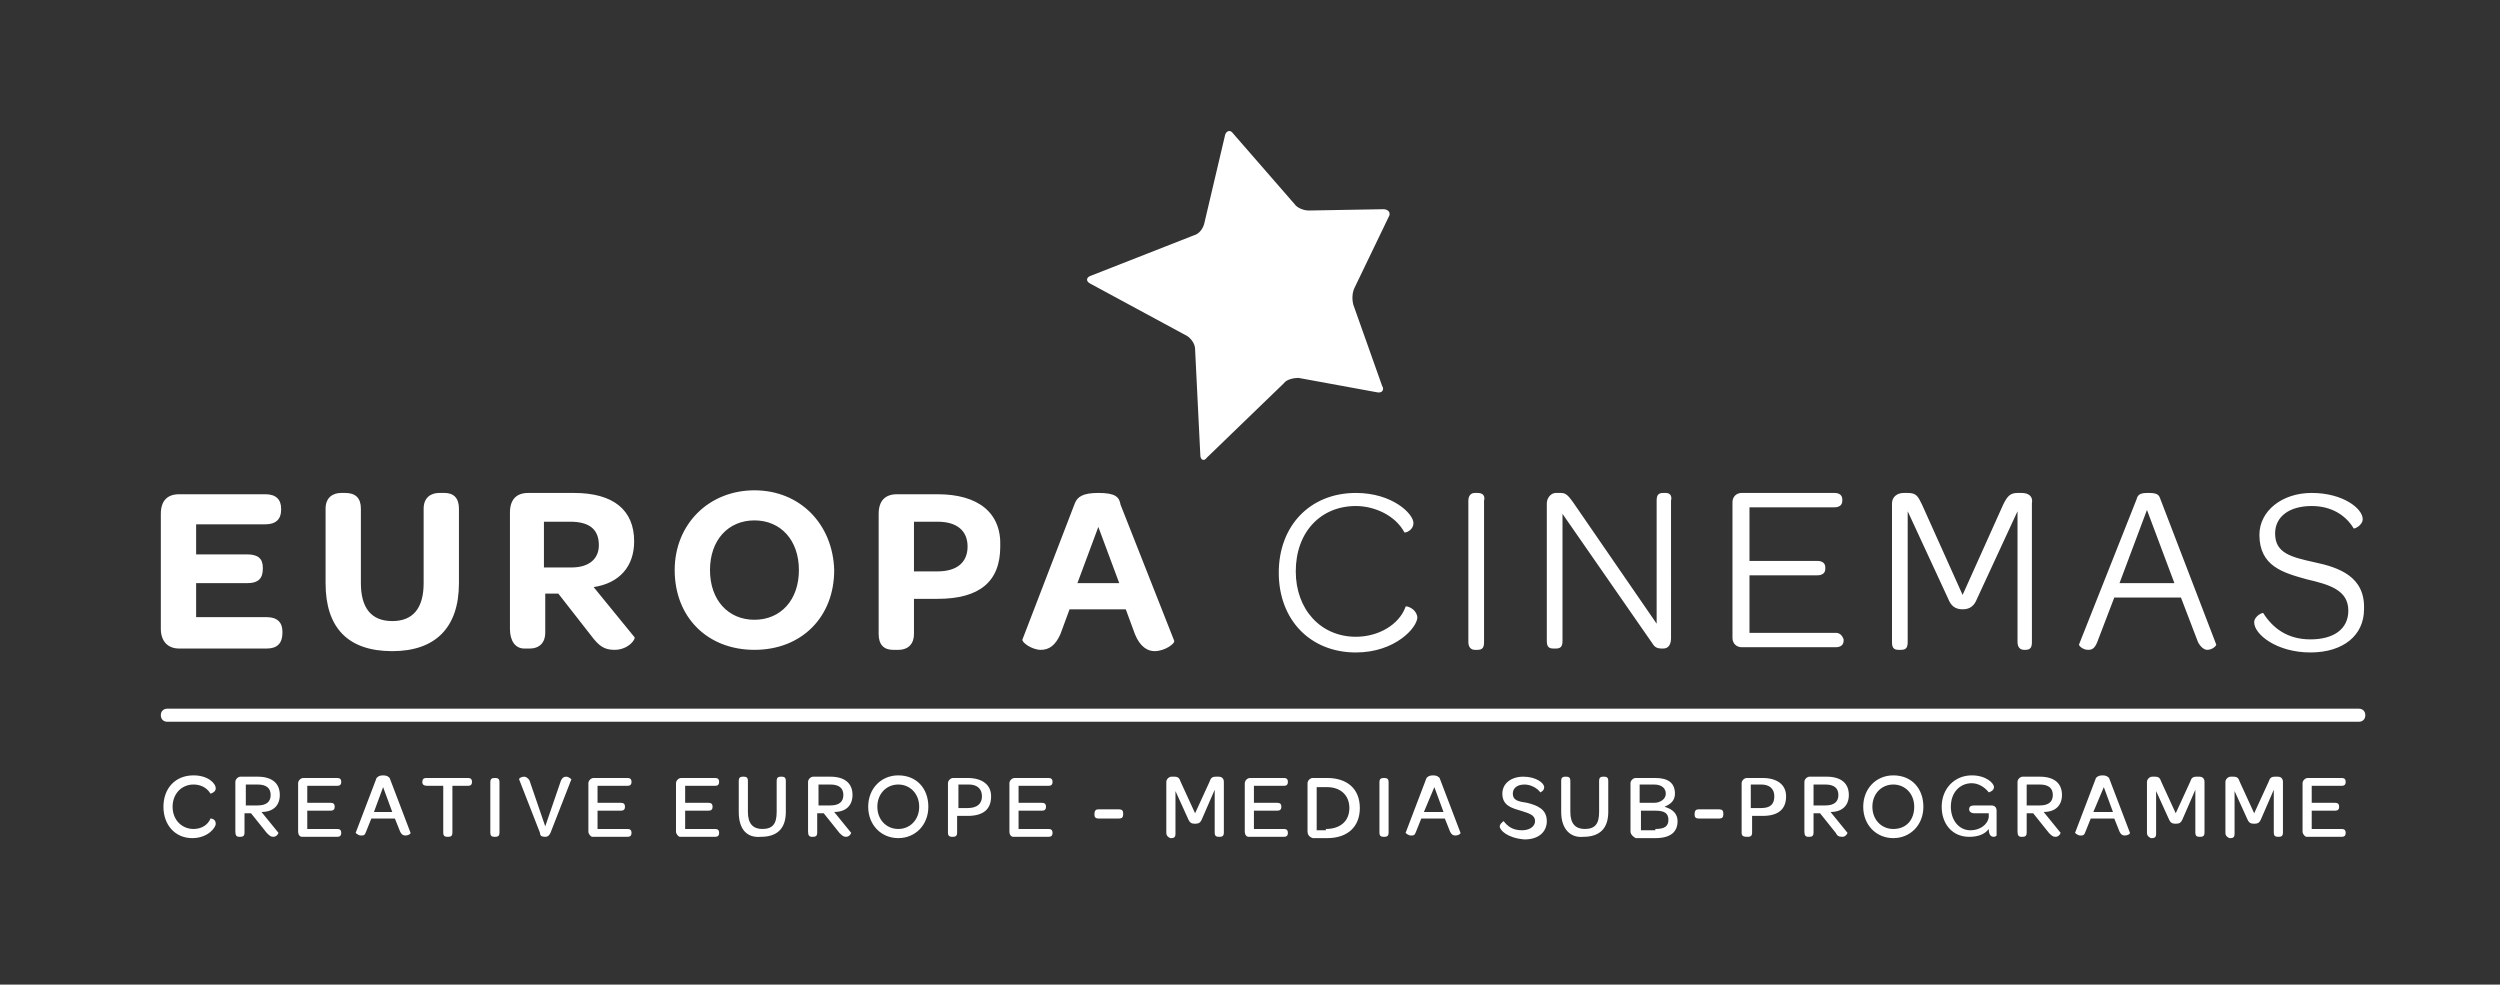 <svg id="Calque_1" xmlns="http://www.w3.org/2000/svg" xmlns:xlink="http://www.w3.org/1999/xlink" viewBox="0 0 191.2 75.3"><rect x="0" y="0" width="191.2" height="75.3" fill="#333333" stroke="none"/><style>.st0{clip-path:url(#SVGID_2_)}.st0,.st2{fill:#fff}</style><defs><path id="SVGID_1_" d="M-324-207h841.9v595.3H-324z"/></defs><clipPath id="SVGID_2_"><use xlink:href="#SVGID_1_" overflow="visible"/></clipPath><path class="st0" d="M20.4 47.2H15v-2.6h3.9c.9 0 1.2-.4 1.2-1.1v-.1c0-.7-.4-1-1.2-1H15v-2.3h5.3c.8 0 1.2-.4 1.2-1.1v-.1c0-.7-.4-1.1-1.2-1.1h-6.6c-.9 0-1.4.5-1.4 1.5v8.8c0 .9.5 1.5 1.4 1.5h6.7c.8 0 1.2-.4 1.2-1.2v-.1c0-.7-.4-1.1-1.2-1.1M34 37.7h-.4c-.7 0-1.2.4-1.2 1.2v5.7c0 1.9-.8 2.9-2.4 2.9-1.6 0-2.4-1-2.4-2.9v-5.7c0-.8-.4-1.2-1.2-1.2h-.3c-.7 0-1.2.4-1.2 1.2v5.7c0 3.4 1.7 5.2 5.1 5.2 3.3 0 5.1-1.8 5.1-5.2v-5.7c0-.8-.4-1.2-1.1-1.2M45.4 44.9c2-.3 3.1-1.6 3.1-3.5 0-2.4-1.6-3.7-4.6-3.7h-3.5c-.9 0-1.4.5-1.4 1.5v8.9c0 .9.4 1.5 1.1 1.5h.4c.8 0 1.2-.5 1.2-1.2v-3h1l2.5 3.2c.6.8 1 1.1 1.8 1.1 1.1 0 1.7-.9 1.5-1l-3.1-3.8zm-1.7-1.5h-2.1v-3.5h2c1.5 0 2.2.6 2.2 1.8 0 1-.7 1.7-2.1 1.7M57.7 37.5c-3.5 0-6.1 2.6-6.1 6.1 0 3.6 2.5 6.1 6.1 6.1 3.6 0 6.1-2.5 6.1-6.1-.1-3.5-2.6-6.1-6.1-6.1m0 9.9c-2 0-3.4-1.5-3.4-3.8s1.4-3.8 3.4-3.8 3.4 1.5 3.4 3.8-1.4 3.8-3.4 3.8M71.7 37.8h-3.1c-.9 0-1.4.5-1.4 1.5v9.2c0 .8.4 1.2 1.1 1.2h.4c.8 0 1.2-.5 1.2-1.2v-2.7h1.8c3.2 0 4.8-1.3 4.8-4 .1-2.6-1.7-4-4.8-4m0 5.9h-1.8v-3.8h1.8c1.5 0 2.3.7 2.3 1.9s-.8 1.9-2.3 1.9M84 37.7c-1.2 0-1.6.3-1.8.8l-4 10.4c-.1.2.7.8 1.4.8.6 0 1.1-.3 1.5-1.2l.7-1.9h4.3l.7 1.9c.4 1 1 1.3 1.5 1.3.8 0 1.6-.6 1.5-.8l-4.1-10.4c-.1-.6-.4-.9-1.7-.9m-1.6 6.9l1.6-4.3 1.6 4.3h-3.2zM107.5 46.4c-.5 1.4-2.1 2.3-3.8 2.3-2.7 0-4.6-2.1-4.6-5 0-3 1.9-5 4.6-5 1.4 0 3 .7 3.7 2 0 .1.7-.1.7-.7 0-.7-1.6-2.3-4.4-2.3-3.5 0-5.9 2.5-5.9 6.1 0 3.6 2.4 6.1 5.9 6.1 3 0 4.7-1.9 4.7-2.7-.1-.7-.9-.9-.9-.8M113 37.7h-.2c-.3 0-.5.2-.5.6v10.8c0 .4.2.6.5.6h.2c.4 0 .5-.2.5-.6V38.3c.1-.4-.1-.6-.5-.6M127.4 37.7h-.2c-.4 0-.5.2-.5.6v9.4l-6.4-9.3c-.3-.4-.5-.7-.9-.7h-.4c-.4 0-.7.4-.7.8V49c0 .4.1.6.5.6h.2c.4 0 .5-.2.5-.6v-9.7l6.8 9.8c.2.3.3.5.8.5h.1c.4 0 .6-.3.6-.8V38.3c.1-.4-.1-.6-.4-.6M140.4 48.4h-6.6V44h5.2c.4 0 .6-.2.6-.5v-.1c0-.3-.2-.5-.6-.5h-5.2v-4.1h6.5c.4 0 .6-.2.6-.5v-.1c0-.3-.2-.5-.6-.5h-7.1c-.4 0-.7.3-.7.7v10.4c0 .4.3.7.7.7h7.2c.4 0 .6-.2.6-.5v-.1c-.1-.3-.3-.5-.6-.5M154.6 37.7h-.3c-.6 0-.8.3-1.1.9l-3.1 6.9-3.1-6.9c-.3-.6-.4-.9-1.1-.9h-.3c-.5 0-.9.3-.9.8v10.6c0 .4.1.6.5.6h.2c.4 0 .5-.2.5-.6v-10l3.1 6.7c.2.5.5.8 1.1.8.6 0 .9-.3 1.1-.8l3.1-6.7v10c0 .4.2.6.5.6h.1c.4 0 .5-.2.5-.6V38.5c.1-.5-.2-.8-.8-.8M164.3 37.7c-.6 0-.8.1-.9.5L159 49.3c0 .1.3.4.7.4.3 0 .5-.1.7-.6l1.3-3.4h5.1l1.3 3.4c.2.4.5.6.7.6.4 0 .7-.3.7-.4l-4.3-11.2c-.1-.3-.3-.4-.9-.4m-2.2 6.9l2.1-5.6 2.1 5.6h-4.2zM177 43c-1.8-.4-3-.7-3-2.2 0-1.3 1.1-2.1 2.8-2.1 1.5 0 2.6.7 3.2 1.7 0 .1.7-.2.7-.7 0-.8-1.5-2-3.9-2-2.3 0-4 1.4-4 3.2 0 2.4 1.8 2.9 3.6 3.4 1.7.4 3.2.8 3.2 2.4 0 1.4-1.1 2.2-2.9 2.2-1.8 0-2.9-.9-3.6-2 0-.1-.7.2-.7.7 0 .9 1.7 2.3 4.3 2.3 2.5 0 4.1-1.3 4.1-3.3.1-2.5-1.9-3.2-3.8-3.6M99.3 28.9l6 1.1c.4.1.6-.2.4-.5l-2.2-6.2c-.1-.4-.1-.9.1-1.3l2.6-5.4c.2-.3 0-.6-.4-.6l-5.7.1c-.4 0-.9-.2-1.1-.5l-4.7-5.4c-.2-.3-.5-.2-.6.1l-1.6 6.8c-.1.4-.4.8-.8.9l-7.9 3.1c-.3.1-.4.4 0 .6l7.4 4c.3.2.6.6.6 1l.4 8.1c0 .4.3.5.5.2l5.9-5.7c.2-.3.8-.4 1.1-.4M12.8 55.2c-.3 0-.5-.2-.5-.5s.2-.5.5-.5h167.6c.3 0 .5.2.5.5s-.2.5-.5.5H12.8z"/><g clip-path="url(#SVGID_2_)"><path class="st2" d="M12.5 61.7c0-1.4.9-2.4 2.3-2.4 1.1 0 1.7.6 1.7 1 0 .3-.4.4-.4.4-.3-.5-.8-.7-1.3-.7-.9 0-1.6.7-1.6 1.7s.7 1.7 1.6 1.7c.6 0 1.1-.3 1.3-.8 0 0 .4 0 .4.4 0 .3-.6 1.1-1.8 1.1-1.3 0-2.2-1-2.2-2.4zM20.4 63.7l-1.2-1.5h-.5v1.5c0 .2-.1.3-.3.3h-.1c-.2 0-.3-.1-.3-.4v-3.8c0-.2.2-.4.4-.4h1.3c1.1 0 1.7.5 1.7 1.4 0 .8-.5 1.3-1.4 1.3l1.3 1.6s-.1.3-.4.3c-.2 0-.3-.1-.5-.3zm-1.7-2.1h1c.7 0 1-.3 1-.8s-.3-.8-1-.8h-.9v1.6zM22.8 63.6v-3.7c0-.2.2-.4.4-.4h2.6c.2 0 .3.1.3.3 0 .2-.1.3-.3.3h-2.3v1.3h1.8c.2 0 .3.1.3.3 0 .2-.1.3-.3.3h-1.8v1.4h2.3c.2 0 .3.1.3.3 0 .2-.1.3-.3.3h-2.7c-.2 0-.3-.2-.3-.4zM30.2 62.6h-1.8l-.4 1c-.1.3-.2.3-.4.3s-.4-.2-.4-.2l1.6-4.2c.1-.1.2-.2.5-.2s.4.1.5.2l1.6 4.2c0 .1-.2.2-.4.2s-.3-.1-.4-.3l-.4-1zm-1.6-.5H30l-.7-1.9-.7 1.9zM32.3 59.8c0-.2.1-.3.3-.3h3.2c.2 0 .3.1.3.3 0 .2-.1.3-.3.3h-1.2v3.6c0 .2-.1.3-.3.3h-.1c-.2 0-.3-.1-.3-.3v-3.6h-1.2c-.3 0-.4-.1-.4-.3zM37.5 63.7v-3.9c0-.2.1-.3.3-.3h.1c.2 0 .3.1.3.3v3.9c0 .2-.1.3-.3.3h-.1c-.2 0-.3-.1-.3-.3zM40.5 59.7l1.2 3.5 1.2-3.5c.1-.2.2-.3.4-.3s.4.2.4.2l-1.6 4.1c-.1.2-.2.3-.4.3-.3 0-.4-.1-.4-.3l-1.6-4.1c0-.1.2-.2.4-.2.1 0 .3.1.4.3zM45 63.6v-3.7c0-.2.2-.4.4-.4H48c.2 0 .3.1.3.3 0 .2-.1.3-.3.3h-2.3v1.3h1.8c.2 0 .3.1.3.3 0 .2-.1.3-.3.3h-1.8v1.4H48c.2 0 .3.1.3.3 0 .2-.1.3-.3.3h-2.7c-.1 0-.3-.2-.3-.4zM51.7 63.6v-3.7c0-.2.2-.4.4-.4h2.6c.2 0 .3.1.3.3 0 .2-.1.3-.3.3h-2.3v1.3h1.8c.2 0 .3.1.3.3 0 .2-.1.3-.3.3h-1.8v1.4h2.3c.2 0 .3.1.3.3 0 .2-.1.3-.3.3H52c-.1 0-.3-.2-.3-.4zM56.5 62.1v-2.4c0-.2.1-.3.3-.3h.1c.2 0 .3.1.3.3v2.4c0 .9.4 1.3 1.1 1.3.8 0 1.1-.4 1.1-1.3v-2.4c0-.2.1-.3.3-.3h.1c.2 0 .3.1.3.3v2.4c0 1.3-.7 1.9-1.9 1.9-1.1.1-1.7-.6-1.7-1.9zM64.2 63.7L63 62.2h-.5v1.5c0 .2-.1.3-.3.3h-.1c-.2 0-.3-.1-.3-.4v-3.8c0-.2.2-.4.4-.4h1.3c1.1 0 1.7.5 1.7 1.4 0 .8-.5 1.3-1.4 1.3l1.3 1.6s-.1.3-.4.3c-.2 0-.3-.1-.5-.3zm-1.7-2.1h1c.7 0 1-.3 1-.8s-.3-.8-1-.8h-.9v1.6zM66.4 61.7c0-1.4 1-2.4 2.3-2.4 1.4 0 2.3 1 2.3 2.4s-1 2.4-2.3 2.4c-1.3 0-2.3-1-2.3-2.4zm3.9 0c0-1-.7-1.7-1.6-1.7-.9 0-1.6.7-1.6 1.7s.7 1.7 1.6 1.7c.9 0 1.6-.7 1.6-1.7zM72.5 63.7v-3.8c0-.2.2-.4.4-.4H74c1.1 0 1.8.5 1.8 1.4 0 1-.6 1.5-1.8 1.5h-.8v1.3c0 .2-.1.3-.3.3h-.1c-.2 0-.3-.1-.3-.3zm.7-1.9h.8c.7 0 1.1-.3 1.1-.9 0-.6-.4-.9-1-.9h-.8v1.8zM77.2 63.6v-3.7c0-.2.2-.4.4-.4h2.6c.2 0 .3.1.3.3 0 .2-.1.3-.3.3h-2.3v1.3h1.8c.2 0 .3.1.3.3 0 .2-.1.3-.3.3h-1.8v1.4h2.3c.2 0 .3.1.3.3 0 .2-.1.3-.3.3h-2.7c-.2 0-.3-.2-.3-.4zM83.7 62.3c0-.3.1-.4.3-.4h1.6c.2 0 .3.1.3.3v.1c0 .2-.1.3-.3.3H84c-.2 0-.3-.1-.3-.3zM89.2 63.7v-3.9c0-.2.2-.4.4-.4h.2c.3 0 .4.1.5.4l1.1 2.4 1.1-2.4c.1-.3.2-.4.5-.4h.2c.3 0 .4.2.4.4v3.9c0 .2-.1.3-.3.3h-.1c-.2 0-.3-.1-.3-.3v-3.3l-1 2.3c-.1.2-.2.3-.5.3s-.4-.1-.5-.3l-1-2.2v3.3c0 .2-.1.3-.3.3h-.1c-.2-.1-.3-.2-.3-.4zM95.2 63.6v-3.7c0-.2.2-.4.4-.4h2.6c.2 0 .3.1.3.3 0 .2-.1.3-.3.3h-2.3v1.3h1.8c.2 0 .3.1.3.3 0 .2-.1.3-.3.3h-1.8v1.4h2.3c.2 0 .3.1.3.3 0 .2-.1.3-.3.3h-2.7c-.2 0-.3-.2-.3-.4zM100 63.6v-3.7c0-.2.2-.4.4-.4h1.1c1.5 0 2.5.8 2.5 2.3 0 1.4-.9 2.3-2.5 2.3h-1.1c-.3-.1-.4-.3-.4-.5zm1.4-.2c1.1 0 1.8-.6 1.8-1.6s-.7-1.6-1.7-1.6h-.8v3.3h.7zM105.5 63.7v-3.9c0-.2.1-.3.3-.3h.1c.2 0 .3.1.3.3v3.9c0 .2-.1.3-.3.3h-.1c-.2 0-.3-.1-.3-.3zM110.5 62.6h-1.8l-.4 1c-.1.3-.2.3-.4.3s-.4-.2-.4-.2l1.6-4.2c.1-.1.2-.2.5-.2s.4.1.5.2l1.6 4.2c0 .1-.2.2-.4.2s-.3-.1-.4-.3l-.4-1zm-1.6-.5h1.5l-.7-1.9-.8 1.9zM114.7 63.2c0-.2.3-.4.3-.4.3.4.7.7 1.4.7.6 0 1-.3 1-.7 0-.5-.5-.6-1.1-.8-.7-.2-1.4-.4-1.4-1.3 0-.8.7-1.3 1.6-1.3 1 0 1.6.5 1.6.8 0 .3-.3.4-.3.4-.2-.3-.7-.6-1.2-.6-.6 0-.9.3-.9.7 0 .5.4.6 1.1.7.8.2 1.5.5 1.5 1.4 0 .8-.6 1.4-1.7 1.4-1.3-.1-1.9-.7-1.9-1zM119.4 62.1v-2.4c0-.2.1-.3.3-.3h.1c.2 0 .3.1.3.3v2.4c0 .9.4 1.3 1.1 1.3.8 0 1.1-.4 1.1-1.3v-2.4c0-.2.1-.3.3-.3h.1c.2 0 .3.1.3.3v2.4c0 1.3-.7 1.9-1.9 1.9-1 .1-1.7-.6-1.7-1.9zM124.7 63.6v-3.7c0-.2.2-.4.4-.4h1.5c1 0 1.5.4 1.5 1.2 0 .5-.3.8-.8 1 .7.2 1 .6 1 1.1 0 .8-.5 1.3-1.7 1.3h-1.5c-.2-.1-.4-.3-.4-.5zm1.8-2.2c.5 0 .9-.3.9-.7 0-.4-.3-.7-.9-.7h-1.1v1.4h1.1zm.1 2c.7 0 1-.2 1-.7 0-.5-.3-.7-1-.7h-1.1v1.5h1.1zM129.6 62.3c0-.3.1-.4.3-.4h1.6c.2 0 .3.1.3.3v.1c0 .2-.1.3-.3.3h-1.6c-.2 0-.3-.1-.3-.3zM133.2 63.7v-3.8c0-.2.2-.4.4-.4h1.2c1.1 0 1.8.5 1.8 1.4 0 1-.6 1.5-1.8 1.5h-.8v1.3c0 .2-.1.3-.3.3h-.1c-.3 0-.4-.1-.4-.3zm.7-1.9h.8c.7 0 1-.3 1-.9 0-.6-.4-.9-1-.9h-.8v1.8zM140.4 63.7l-1.2-1.5h-.5v1.5c0 .2-.1.3-.3.3h-.1c-.2 0-.3-.1-.3-.4v-3.8c0-.2.2-.4.4-.4h1.3c1.1 0 1.7.5 1.7 1.4 0 .8-.5 1.3-1.4 1.3l1.3 1.6s-.1.3-.4.3c-.3 0-.4-.1-.5-.3zm-1.8-2.1h1c.7 0 1-.3 1-.8s-.3-.8-1-.8h-.9v1.6zM142.5 61.7c0-1.4 1-2.4 2.3-2.4 1.4 0 2.3 1 2.3 2.4s-1 2.4-2.3 2.4c-1.3 0-2.3-1-2.3-2.4zm3.9 0c0-1-.7-1.7-1.6-1.7-.9 0-1.6.7-1.6 1.7s.7 1.7 1.6 1.7c1 0 1.6-.7 1.6-1.7zM152.1 63.4c-.3.4-.8.6-1.5.6-1.3 0-2.1-1-2.1-2.3 0-1.4 1-2.4 2.3-2.4 1.1 0 1.7.6 1.7.9 0 .3-.4.4-.4.4-.3-.4-.8-.7-1.3-.7-.9 0-1.6.7-1.6 1.8 0 1 .6 1.8 1.5 1.8.7 0 1.3-.4 1.4-1v-.3H151c-.2 0-.4-.1-.4-.3 0-.2.1-.3.4-.3h1.3c.3 0 .4.2.4.4v1.9s-.1.1-.2.1c-.2 0-.4-.1-.4-.6zM156.7 63.7l-1.2-1.5h-.5v1.5c0 .2-.1.3-.3.3h-.1c-.2 0-.3-.1-.3-.4v-3.8c0-.2.2-.4.4-.4h1.3c1.1 0 1.7.5 1.7 1.4 0 .8-.5 1.3-1.4 1.3l1.3 1.6s-.1.3-.4.3c-.2 0-.3-.1-.5-.3zm-1.7-2.1h1c.7 0 1-.3 1-.8s-.3-.8-1-.8h-1v1.6zM161.7 62.6h-1.8l-.4 1c-.1.3-.2.3-.4.3s-.4-.2-.4-.2l1.6-4.2c.1-.1.2-.2.5-.2s.4.1.5.2l1.6 4.2c0 .1-.2.2-.4.2s-.3-.1-.4-.3l-.4-1zm-1.6-.5h1.5l-.7-1.9-.8 1.9zM164.2 63.7v-3.9c0-.2.2-.4.4-.4h.2c.3 0 .4.1.5.4l1.1 2.4 1.1-2.4c.1-.3.2-.4.5-.4h.2c.3 0 .4.2.4.4v3.9c0 .2-.1.3-.3.3h-.1c-.2 0-.3-.1-.3-.3v-3.3l-1 2.3c-.1.2-.2.3-.5.3s-.4-.1-.5-.3l-1-2.2v3.3c0 .2-.1.3-.3.3h-.1c-.2-.1-.3-.2-.3-.4zM170.2 63.7v-3.9c0-.2.2-.4.4-.4h.2c.3 0 .4.1.5.4l1.1 2.4 1.1-2.4c.1-.3.2-.4.5-.4h.2c.3 0 .4.2.4.4v3.9c0 .2-.1.3-.3.3h-.1c-.2 0-.3-.1-.3-.3v-3.3l-1 2.3c-.1.2-.2.3-.5.3s-.4-.1-.5-.3l-1-2.2v3.3c0 .2-.1.3-.3.3h-.1c-.2-.1-.3-.2-.3-.4zM176.1 63.6v-3.7c0-.2.2-.4.4-.4h2.6c.2 0 .3.1.3.3 0 .2-.1.3-.3.3h-2.3v1.3h1.8c.2 0 .3.1.3.3 0 .2-.1.3-.3.3h-1.8v1.4h2.3c.2 0 .3.1.3.3 0 .2-.1.3-.3.3h-2.7c-.1 0-.3-.2-.3-.4z"/></g></svg>